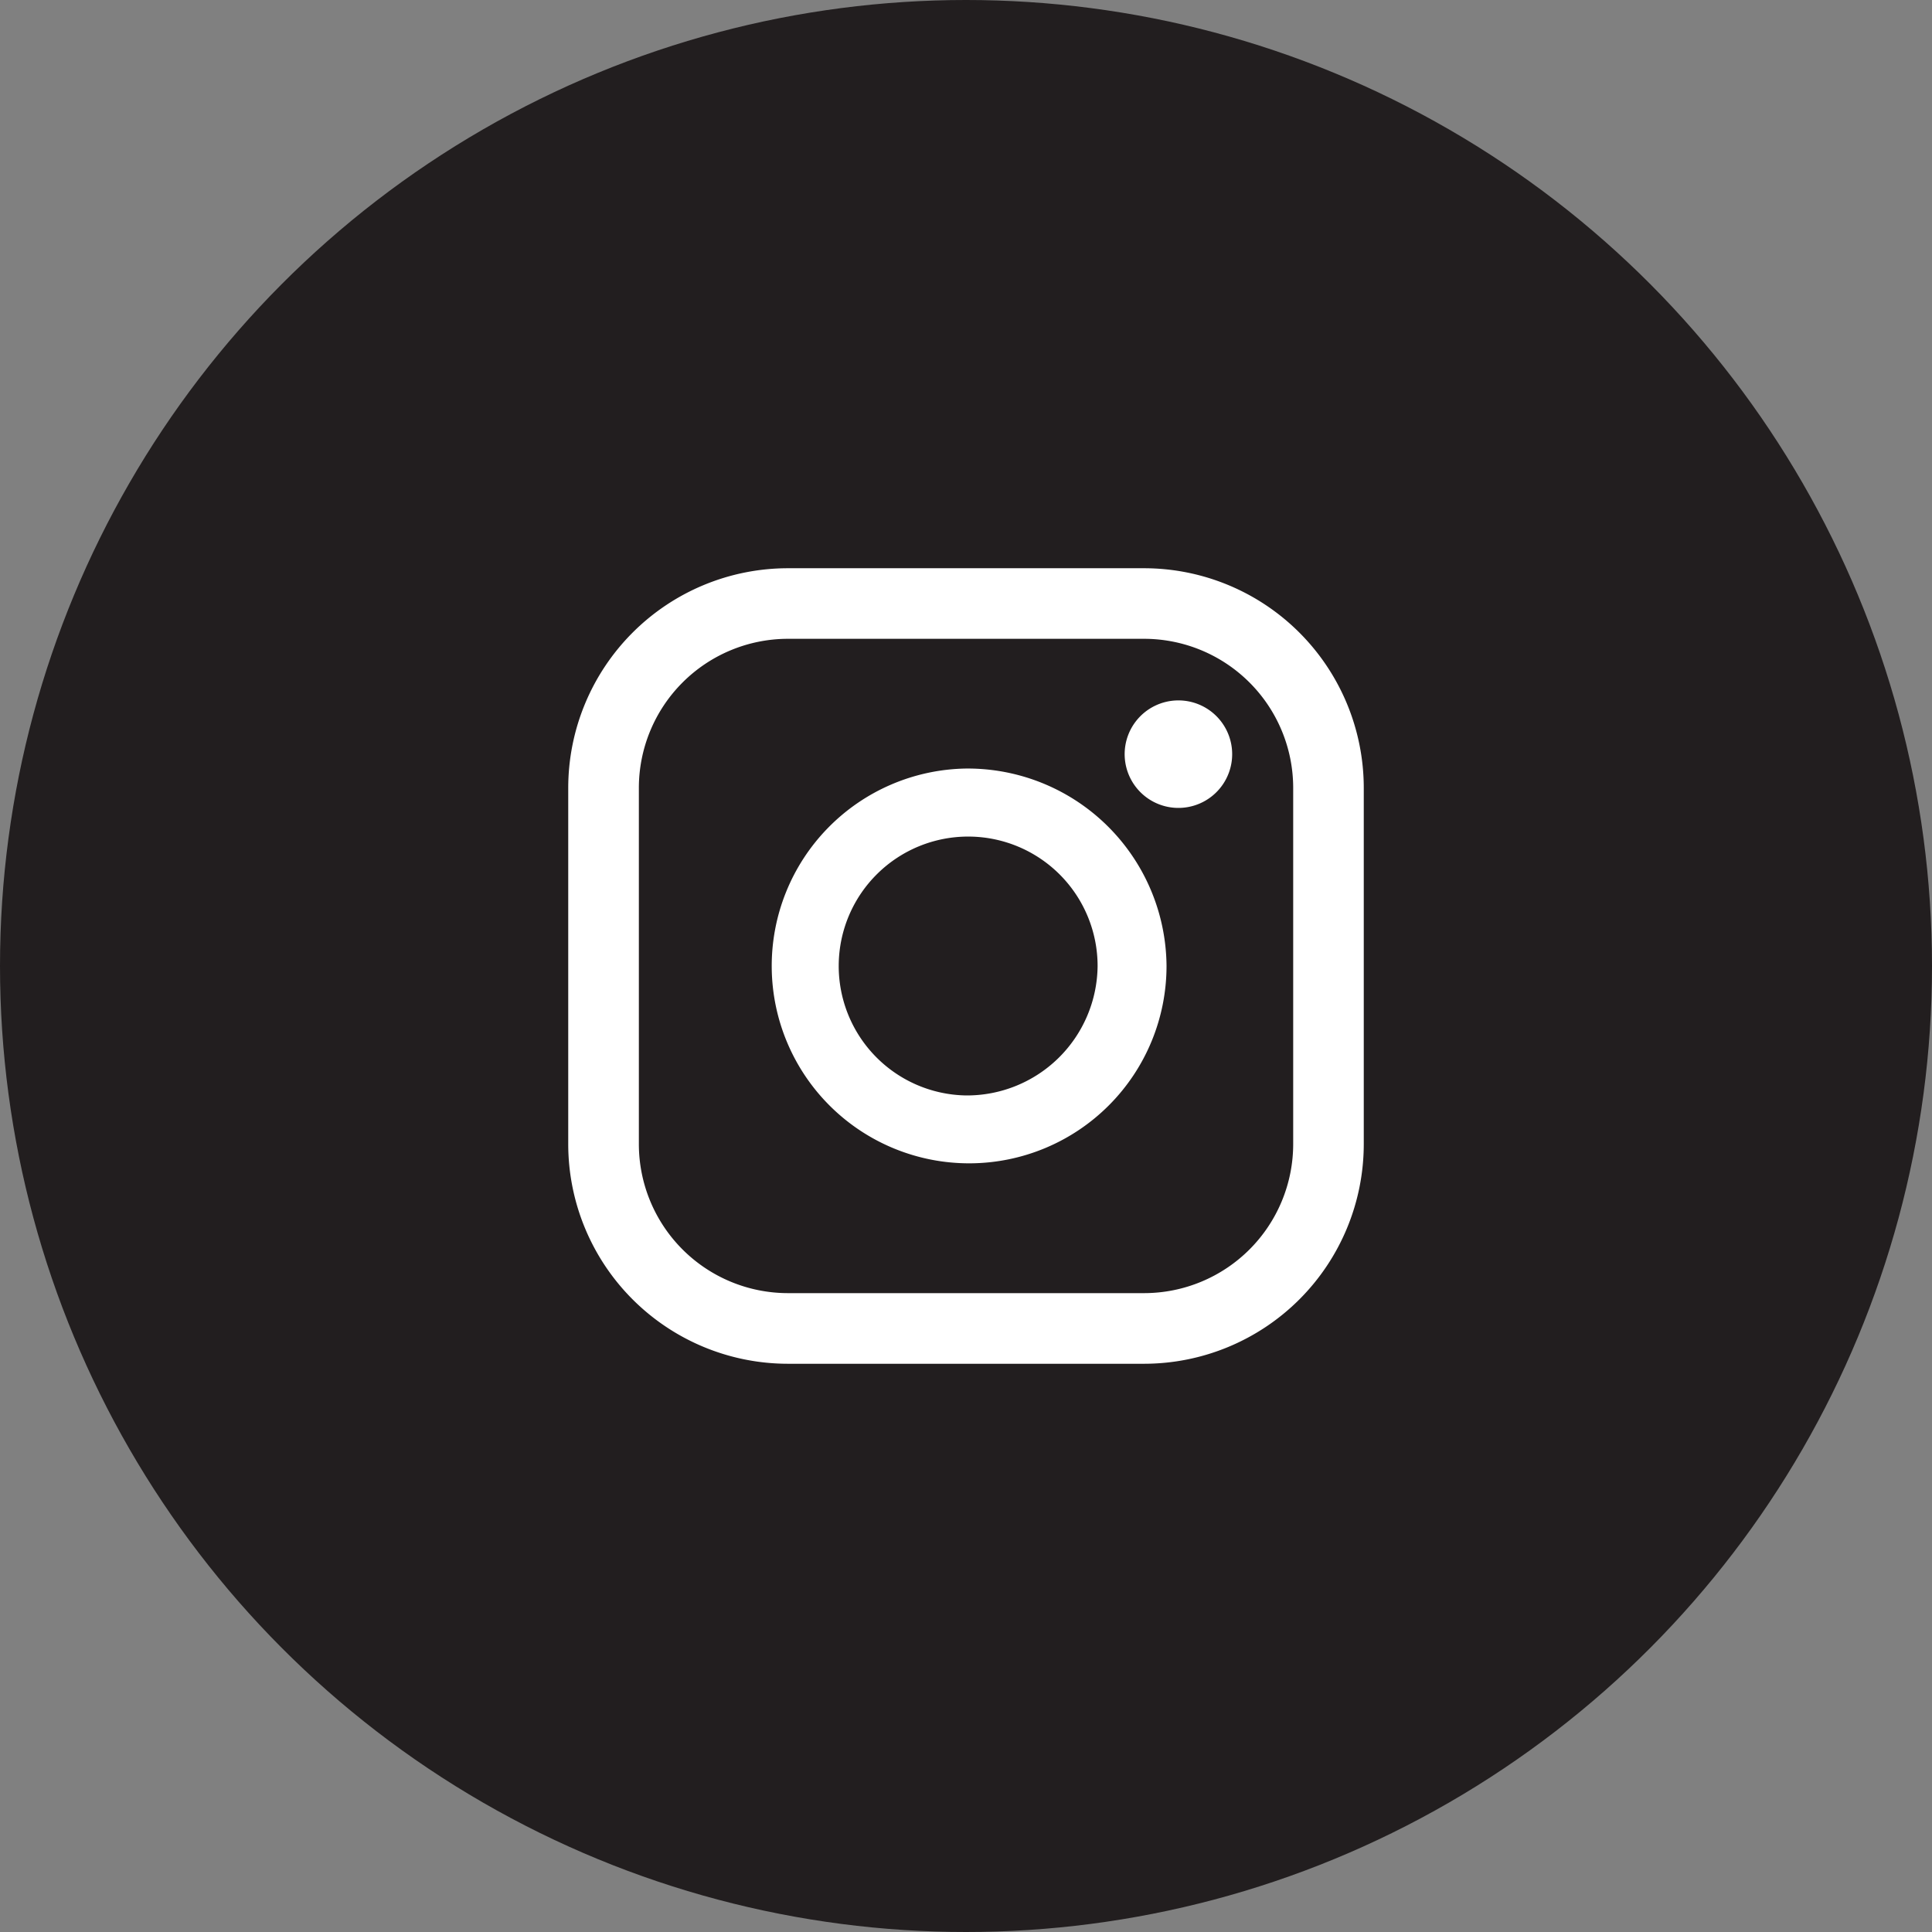 <svg xmlns="http://www.w3.org/2000/svg" width="34" height="34" viewBox="0 0 34 34">
  <rect x="0" y="0" width="34" height="34" fill="#808080" stroke="none"/>
  <g id="Footer_IN" data-name="Footer IN" transform="translate(9961 -7976)">
    <circle id="Ellipse_205" data-name="Ellipse 205" cx="17" cy="17" r="17" transform="translate(-9961 7976)" fill="#221e1f"/>
    <g id="instagramlogo" transform="translate(-9951 7986)">
      <path id="Path_11" data-name="Path 11" d="M10.136,0H3.864A3.868,3.868,0,0,0,0,3.864v6.273A3.868,3.868,0,0,0,3.864,14h6.273A3.868,3.868,0,0,0,14,10.136V3.864A3.868,3.868,0,0,0,10.136,0Zm2.622,10.136a2.625,2.625,0,0,1-2.621,2.621H3.864a2.624,2.624,0,0,1-2.621-2.621V3.864A2.625,2.625,0,0,1,3.864,1.242h6.273a2.625,2.625,0,0,1,2.621,2.621v6.273Z" fill="#fff"/>
      <path id="Path_12" data-name="Path 12" d="M44.5,40.97a3.474,3.474,0,1,0,3.526,3.474A3.5,3.5,0,0,0,44.5,40.97Zm0,5.753a2.278,2.278,0,1,1,2.313-2.278A2.3,2.3,0,0,1,44.5,46.723Z" transform="translate(-37.497 -37.445)" fill="#fff"/>
      <path id="Path_13" data-name="Path 13" d="M119.869,28.251a.946.946,0,1,0,.67.277A.946.946,0,0,0,119.869,28.251Z" transform="translate(-109.132 -25.925)" fill="#fff"/>
    </g>
  </g>
</svg>
